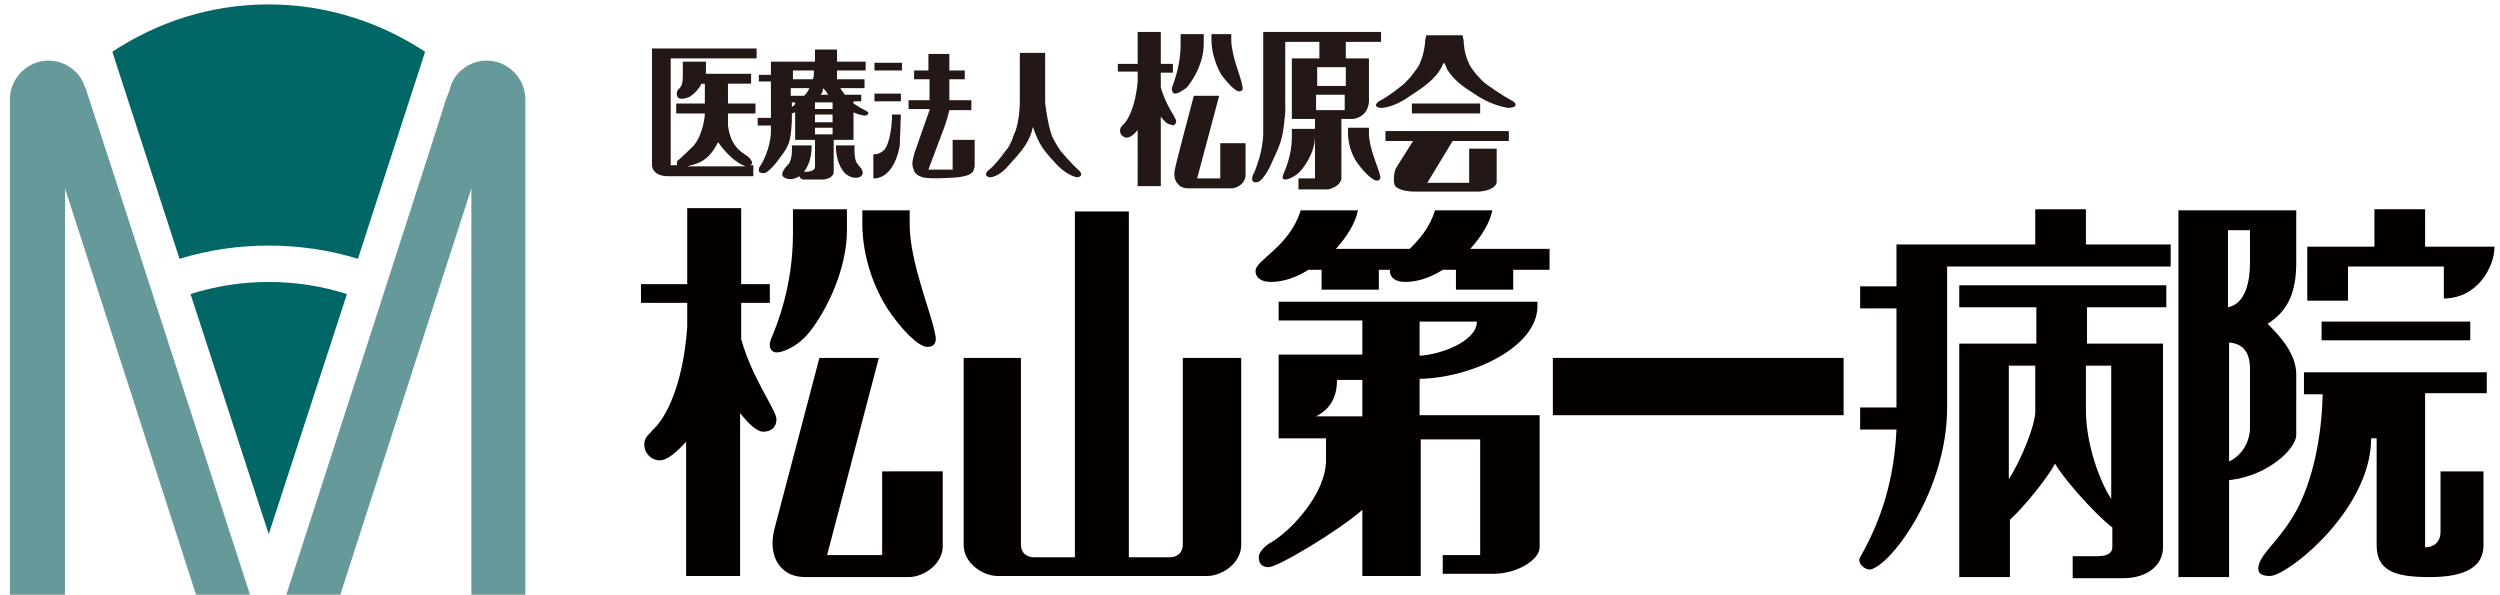 <?xml version="1.0" encoding="utf-8"?>
<!-- Generator: Adobe Illustrator 24.0.0, SVG Export Plug-In . SVG Version: 6.00 Build 0)  -->
<svg version="1.1" id="レイヤー_1" xmlns="http://www.w3.org/2000/svg" xmlns:xlink="http://www.w3.org/1999/xlink" x="0px"
	 y="0px" viewBox="0 0 227 54" style="enable-background:new 0 0 227 54;" xml:space="preserve">
<style type="text/css">
	.st0{fill:#669999;}
	.st1{fill:#006666;}
	.st2{fill:#231815;}
	.st3{fill:#040000;}
</style>
<g>
	<g>
		<path class="st0" d="M5.9,17.1V54H0.9V9c0-1.9,1.6-3.5,3.5-3.5c1.5,0,2.9,1,3.3,2.4C7.9,8.2,7.9,8.5,8.1,9
			c0.2,0.5,14.6,45,14.6,45h-4.9L5.9,17.1z"/>
		<path class="st0" d="M42.8,17.1V54h4.9V9c0-1.9-1.6-3.5-3.5-3.5c-1.5,0-2.9,1-3.3,2.4c-0.1,0.4-0.2,0.6-0.4,1.1
			C40.4,9.5,26,54,26,54h4.9L42.8,17.1z"/>
	</g>
	<g>
		<path class="st1" d="M32.5,23.5l6.1-18.8c-4.1-2.7-9-4.3-14.2-4.3c-5.3,0-10.1,1.6-14.2,4.3l6.1,18.8c2.6-0.8,5.3-1.2,8.1-1.2
			C27.2,22.3,29.9,22.7,32.5,23.5z"/>
		<path class="st1" d="M17.3,26.7l7.1,21.8l7.1-21.8c-2.2-0.7-4.6-1.1-7.1-1.1C21.9,25.6,19.5,26,17.3,26.7z"/>
	</g>
</g>
<path class="st2" d="M61.2,5.3h7.5V4.4h-9.5v0.2v0.6v9.6c0,0-0.2,1.2,1.5,1.2v0h7.7v-1h-0.3c0.2-0.1,0.3-0.2,0-0.6
	c-0.4-0.5-1.7-0.7-2-3v-1.1h2.5V9.4h-2.5V7.6h2.1V6.7h-4.1V5.6h-2.1c0,0,0,0.7,0,1.3c0,0.6-0.1,1-0.4,1.2c-0.2,0.2-0.2,0.6,0,0.8
	c0.3,0.2,1-0.1,1-0.1c0.5-0.3,0.9-0.8,1.1-1.2h0.3v1.8h-2.6v0.9h2.6c0,0.5-0.3,2.4-1.3,3.2c0,0-1,1-1.2,1.1c0,0-0.1,0.3,0,0.4h-0.6
	V5.3z M65.2,12.9c0,0,1.1,1.7,2.5,2.2h-5.3C63.1,14.9,64.3,14.8,65.2,12.9z"/>
<g>
	<path class="st2" d="M96.3,13.7c-0.2-0.3-0.4-0.6-0.6-1c-0.2-0.3-0.3-0.7-0.4-1.1c-0.3-1.2-0.4-2.3-0.4-2.3l0-4.5h-0.5h-1.5h-0.3
		l0,4.5c0,0,0,1.2-0.3,2.3c-0.1,0.4-0.3,0.7-0.4,1.1c-0.2,0.4-0.3,0.7-0.6,1c0,0-0.9,1.3-1.6,1.8c0,0-0.5,0.5,0.2,0.6
		c0,0,0.8,0,1.7-1.1c0.9-1,1.7-1.8,2.1-3.1c0-0.2,0.1-0.3,0.1-0.4c0,0.1,0.1,0.3,0.2,0.6c0.5,1.3,1,1.8,2,2.9c1,1,1.8,1.1,1.8,1.1
		c0.7-0.1,0.2-0.6,0.2-0.6C97.3,14.9,96.3,13.7,96.3,13.7z"/>
	<path class="st2" d="M78.7,10.1c-0.4-0.2-0.9-0.5-1.2-0.7V9.2l0.7,0l0-0.6l-1.5,0c0,0,0,0,0,0c-0.1-0.2-0.3-0.4-0.4-0.6
		c0,0,0,0,0,0h2.2V7.2H76C76,7,76,6.8,76,6.8l0-0.4h2.6V5.6h-2.6l0-1.1h-0.4h-1.3h-0.3l0,1.1h-1.9h-1.7H70l0,1.2h-1.1v0.6H70l0,3.3
		h-1.2v0.7h1.2l0,0.6c0,0,0,1.2-0.7,2.6c-0.3,0.6-0.4,0.5-0.4,0.9c0,0,0,0.3,0.6,0.2c0,0,0.6-0.3,1.4-1.5c0.8-1,0.9-1.5,1-3.2v0
		v-0.7c0.1,0,0.2-0.1,0.3-0.1v2.5h1.1H74v2.1v0.4c0,0,0,0.4-0.9,0.4l-0.1,0c0.3-0.4,0.7-1.1,0.7-2.4h-1.8c0,0,0.1,1.2-0.3,1.7
		c0,0-0.4,0.4-0.4,0.5c0,0-0.5,0.6,0.2,0.8c0.5,0.2,1-0.1,1.2-0.2V16c0,0,0,0.2,0.3,0.3h1.9c0,0,0.9-0.1,0.9-0.7l0-0.5v-2.4h0.5h1.3
		v-2.5c0.6,0.3,1.1,0.3,1.1,0.3C79.1,10.3,78.7,10.1,78.7,10.1z M71.9,8h1.6c0,0,0,0,0,0c-0.1,0.2-0.2,0.4-0.4,0.6c0,0,0,0-0.1,0.1
		l-1.2,0V8z M74.5,8.6c0.1-0.1,0.2-0.2,0.2-0.4c0-0.1,0.1-0.2,0.1-0.2c0,0.1,0.1,0.2,0.2,0.3c0.1,0.1,0.1,0.2,0.2,0.3H74.5z
		 M74,11.6h1.6v0.6H74V11.6z M74,11.1v-0.7h1.6v0.7H74z M74,9.9V9.3l1.6,0v0.6H74z M73.9,6.4l0,0.4c0,0,0,0.2-0.1,0.4h-1.8V6.4H73.9
		z M71.9,9.7V9.3l0.3,0v0.1C72.2,9.5,72.1,9.6,71.9,9.7z"/>
	<path class="st2" d="M77.8,14.8c-0.3-0.5-0.2-1.6-0.2-1.6h-1.7c0,1.9,0.9,2.6,0.9,2.6s0.6,0.5,1.2,0.3c0.6-0.2,0.2-0.8,0.2-0.8
		C78.1,15.2,77.8,14.8,77.8,14.8z"/>
	<rect x="79.4" y="5.7" class="st2" width="2.5" height="0.7"/>
	<rect x="79.4" y="8.5" class="st2" width="2.4" height="0.7"/>
	<path class="st2" d="M80.3,13.6c-0.5,0.5-1,0.4-1,0.4v2.2c2,0,2.4-3,2.4-3l0.1-2.8H81C81,11.4,80.8,13,80.3,13.6z"/>
	<path class="st2" d="M86.5,12.7V14v1.4h-2.2l1.5-4c0,0,0.3-0.9,0.4-1.4h0h2V9.1h-2V7.2h1.4V6.4h-1.4V4.9h-1.9v1.5H83v0.8h1.4v1.9
		h-1.9v0.8h1.9V10l-1.3,3.7c0,0-0.4,1.1-0.2,1.5c0.1,0.4,0.2,0.7,0.9,0.9c0.7,0.2,3.2,0,3.2,0s0.8-0.1,1.1-0.3
		c0.3-0.2,0.3-0.3,0.4-0.7c0-0.4,0-2.4,0-2.4H86.5z"/>
	<path class="st2" d="M106.8,11c0-0.3-1-1.5-1.4-3.1V6.6h1.1V5.8h-1.1V2.9h-2.1v2.9h-1.8v0.7h1.8v0.9c-0.2,2.3-0.9,3.5-1.2,3.8
		c-0.3,0.3-0.4,0.4-0.4,0.7c0,0.3,0.3,0.6,0.6,0.6c0.3,0,0.7-0.3,1-0.7v5.1h2.1v-6.3c0.3,0.4,0.6,0.7,0.9,0.7
		C106.5,11.5,106.8,11.3,106.8,11z"/>
	<path class="st2" d="M106.7,8.5c0.3,0,0.7-0.3,1-0.5c0.4-0.4,1.6-2.1,1.6-4c0-0.2,0-0.9,0-0.9h-2.1c0,0,0,0.8,0,0.9
		c0,2-0.6,3.4-0.8,4C106.4,8.3,106.5,8.5,106.7,8.5z"/>
	<path class="st2" d="M112.5,8.3c0.3,0,0.4-0.2,0.3-0.5c-0.1-0.8-1-2.7-1-4.2c0-0.2,0-0.5,0-0.5H110c0,0,0,0.4,0,0.5
		c0,1.3,0.5,2.5,0.9,3.2C111.5,7.6,112.2,8.3,112.5,8.3z"/>
	<path class="st2" d="M110.8,16.2h-2.1l2-7.5h-2.3c0,0-1.7,6.4-1.7,6.6c-0.1,0.3-0.1,0.9,0.1,1.2c0.3,0.5,0.7,0.6,1.1,0.6
		c0.4,0,3.4,0,3.9,0c0.6,0,1.3-0.5,1.3-1.2c0-0.7,0-2.9,0-2.9h-2.3V16.2z"/>
	<path class="st2" d="M119.4,11.7h-2.1c0,0,0,0.6,0,0.8c0,1.6-0.6,2.9-0.8,3.4c-0.1,0.3,0,0.4,0.2,0.4c0.3,0,0.7-0.2,1.1-0.5
		c0.4-0.3,1.6-1.8,1.6-3.4C119.4,12.3,119.4,11.7,119.4,11.7z"/>
	<path class="st2" d="M124.3,12.1c0-0.1,0-0.5,0-0.5h-1.9c0,0,0,0.3,0,0.5c0,1.2,0.5,2.3,1,2.9c0.6,0.8,1.3,1.4,1.6,1.4
		c0.3,0,0.4-0.2,0.3-0.5C125.2,15.3,124.3,13.5,124.3,12.1z"/>
	<path class="st2" d="M128.9,11.9h-3.1v0.9h2.5c-0.6,1-1.6,2.5-1.6,2.6c-0.1,0.2-0.3,1.4,0.1,1.6c0.4,0.3,1.1,0.4,1.6,0.4
		c0.5,0,5,0,5.7,0c1,0,1.8-0.4,1.8-0.9c0-0.4,0-3,0-3h-2.5v3.1h-3.8l2.3-3.8h5.1v-0.9h-4.5H128.9z"/>
	<rect x="128.2" y="9.4" class="st2" width="6.2" height="0.9"/>
	<path class="st2" d="M137.4,9.2c-1-0.5-2.5-1.6-2.5-1.6c-0.4-0.3-0.6-0.6-0.9-0.9c-0.2-0.3-0.5-0.6-0.6-0.9c-0.5-1-0.5-2.1-0.5-2.1
		l-0.1-0.5h-0.7H130h-0.5l-0.1,0.5c0,0,0,1-0.5,2.1c-0.1,0.3-0.4,0.6-0.6,0.9c-0.2,0.3-0.5,0.6-0.8,0.9c0,0-1.3,1.1-2.3,1.6
		c0,0-0.7,0.5,0.2,0.6c0,0,1.1,0,2.5-1c1.4-0.9,2.4-1.6,3-2.7c0.1-0.2,0.1-0.3,0.2-0.4c0.1,0.1,0.2,0.3,0.3,0.6
		c0.7,1.1,1.5,1.6,2.9,2.5c1.5,0.9,2.7,1,2.7,1C138.1,9.7,137.4,9.2,137.4,9.2z"/>
	<path class="st2" d="M122.6,10.8h0.3c1.6-0.3,1.4-1.9,1.4-1.9V6.1V5.7V5.3h-2.1V3.8h3.2V2.9h-8.7h-2l0,8.9c0,0,0.1,1.4-0.6,3.3
		c-0.3,0.9-0.4,0.7-0.4,1.2c0,0,0,0.4,0.6,0.2c0,0,0.6-0.3,1.3-2c0.8-1.7,0.9-2.1,1.1-4.3c0.2-2.3,0-0.1,0-0.1V3.8h3.1v1.5h-0.3
		h-2.2v0.8v4.7h0.2h1.9v5.4h-1.5v1h2.7c1.2-0.3,1.2-1,1.2-1v-5.4h0.2H122.6z M122.2,6.1v1.7h-2.6V6.1H122.2z M119.5,10V8.6h2.6V10
		H119.5z"/>
</g>
<g>
	<rect x="141" y="32.5" class="st3" width="26.4" height="5.2"/>
	<g>
		<path class="st3" d="M67.3,30.8v-3.3h2.6v-1.7h-2.6v-6.9h-4.9v6.9h-4.2v1.7h4.2v2.2c-0.4,5.6-2.1,8.3-2.9,9.1
			c-0.7,0.8-1,0.9-1,1.6c0,0.7,0.6,1.4,1.4,1.4c0.7,0,1.6-0.8,2.4-1.7v12.2h4.9V37.5c0.7,0.9,1.5,1.7,2.1,1.7c0.7,0,1.2-0.4,1.2-1.1
			C70.6,37.4,68.3,34.4,67.3,30.8z"/>
		<path class="st3" d="M73,30.7c-0.7,0.7-1.8,1.3-2.5,1.3c-0.4,0-0.8-0.4-0.5-1.2c0.6-1.4,2-4.9,2-9.6c0-0.4,0-2.2,0-2.2h4.9
			c0,0,0,1.7,0,2.1C76.8,25.6,74,29.8,73,30.7z"/>
		<path class="st3" d="M80.5,27.9c1.3,2,2.9,3.6,3.7,3.6c0.7,0,0.9-0.5,0.7-1.2c-0.3-1.8-2.3-6.5-2.3-9.9c0-0.4,0-1.3,0-1.3h-4.3
			c0,0,0,0.8,0,1.2C78.3,23.5,79.5,26.3,80.5,27.9z"/>
		<path class="st3" d="M80.1,42.8v7.6h-5l4.7-17.9h-5.4c0,0-4,15.2-4.1,15.6c-0.2,0.8-0.3,2,0.3,3c0.7,1.1,1.7,1.3,2.6,1.3
			c0.9,0,8.1,0,9.3,0c1.4,0,3.1-1.2,3.1-2.8c0-1.6,0-6.8,0-6.8H80.1z"/>
	</g>
	<path class="st3" d="M107.4,32.5c0,0,0,16,0,16.9c0,0.9-0.6,1.2-1.2,1.2h-3.7V19.2h-4.9v31.4h-3.7c-0.6,0-1.2-0.3-1.2-1.2
		c0-0.9,0-16.9,0-16.9h-5.2v17c0,1.6,1.7,2.8,3.1,2.8h19c1.4,0,3.1-1.2,3.1-2.8v-17H107.4z"/>
	<g>
		<path class="st3" d="M189.4,22.2V19h-4.6v3.2h-12.6V26h-3.3v2h3.3v9h-3.3v2h3.3c-0.2,4.4-1.3,8.1-3.3,11.6c-0.3,0.5,0.4,1.2,1,1.1
			c2-0.6,6.9-7.3,6.9-14.7V24.2h20.3v-2H189.4z"/>
		<path class="st3" d="M196.7,27.9v-2h-18.8v2h7v3.3h-7v21.2h4.6v-5.2c1.4-1.3,3.4-3.8,4.1-5.1c0.6,1.1,3.3,4.3,5.2,5.8v1.8
			c0,0.4-0.3,0.8-1.3,0.8h-2.3v2h4.6c2.2,0,3.6-1.2,3.6-2.8V31.2h-6.9v-3.3H196.7z M182.4,43.5V33.2h2.4v4
			C184.9,38.5,183.4,42,182.4,43.5z M191.7,33.2v12.1c-1-1.5-2.3-4.9-2.3-8.1v-4H191.7z"/>
	</g>
	<g>
		<rect x="210.8" y="29.2" class="st3" width="13.5" height="1.7"/>
		<path class="st3" d="M197.8,19.1v33.3h4.6v-8.8c3.6-0.4,6.1-2.9,6.1-4.1c0-1.4,0-4.4,0-5.5c0-1.9-1.5-3.5-2.6-4.6
			c1.9-1.2,2.6-2.9,2.6-5.6c0-1.1,0-1.7,0-3v-1.7H197.8z M204.3,38.8c0,1.4-0.8,2.6-1.9,3.1V31.1c1.2,0.1,1.9,0.8,1.9,2.4
			C204.3,34.8,204.3,37.3,204.3,38.8z M204.3,23.9c0,1.6-0.4,3.7-2,4v-7h2C204.3,20.8,204.3,22.6,204.3,23.9z"/>
		<rect x="215.6" y="19" class="st3" width="4.6" height="3.8"/>
		<path class="st3" d="M221.9,24.2v2.9c3,0,4.6-2.8,4.6-4.7h-17v1.7v0.1v3.1h3.7v-3.1L221.9,24.2"/>
		<path class="st3" d="M225.8,35.8v-2h-16.6v2h1.7c-0.1,4-0.9,7.7-2.3,10.4c-1.5,2.8-3.2,3.9-3.5,5.1c-0.2,0.7,0.2,1,1,1
			c1.6,0,9.2-6,9.2-12.5h0.5v9.7c0,2.3,1.6,2.9,4.8,2.9c3.4,0,4.9-1,4.9-2.9v-6.7h-3.9v5.5c0,0.9-0.6,1.4-1.4,1.4v-14H225.8z"/>
	</g>
	<g>
		<path class="st3" d="M140.7,22.6h-7.2c1-1.1,1.8-2.4,2-3.5h-5.2c-0.5,1.6-1.4,2.6-2.3,3.5h-6.7c1-1.1,1.8-2.4,2-3.5h-5.2
			c-1,3.3-4.1,4.5-4.1,5.5c0,0.6,0.5,1,1.4,1c1.1,0,2.3-0.4,3.4-1.1h1.2v1.8h5.2v-1.8h1c0,0,0,0,0,0.1c0,0.6,0.5,1,1.4,1
			c1.1,0,2.3-0.4,3.4-1.1h1.2v1.8h5.2v-1.8h3.3V22.6z"/>
		<path class="st3" d="M128.9,37.7v-3.3c4.8-0.1,10.7-2.9,10.7-6.6v-0.4h-23.5v1.7h7.6v3.1h-7.6v7.6h4.3c0,0.5,0,1.2,0,2
			c0,3-3.1,6.3-4.9,7.4c-0.4,0.2-1.2,0.8-1.2,1.4c0,0.6,0.3,0.9,0.9,0.9c0.8,0,6.2-3.2,8.5-5.2v6h5.3V39.9h5.4v10.5h-3.4v1.7
			c0,0,3.7,0,4.6,0c2.2,0,4.2-1.3,4.2-2.4c0-0.7,0-12,0-12H128.9z M128.9,29.2h5.2c0,1.8-3.3,3-5.2,3.1V29.2z M121.4,34.5h2.3v3.3
			h-4.2C120.9,37.1,121.4,35.9,121.4,34.5z"/>
	</g>
</g>
</svg>
